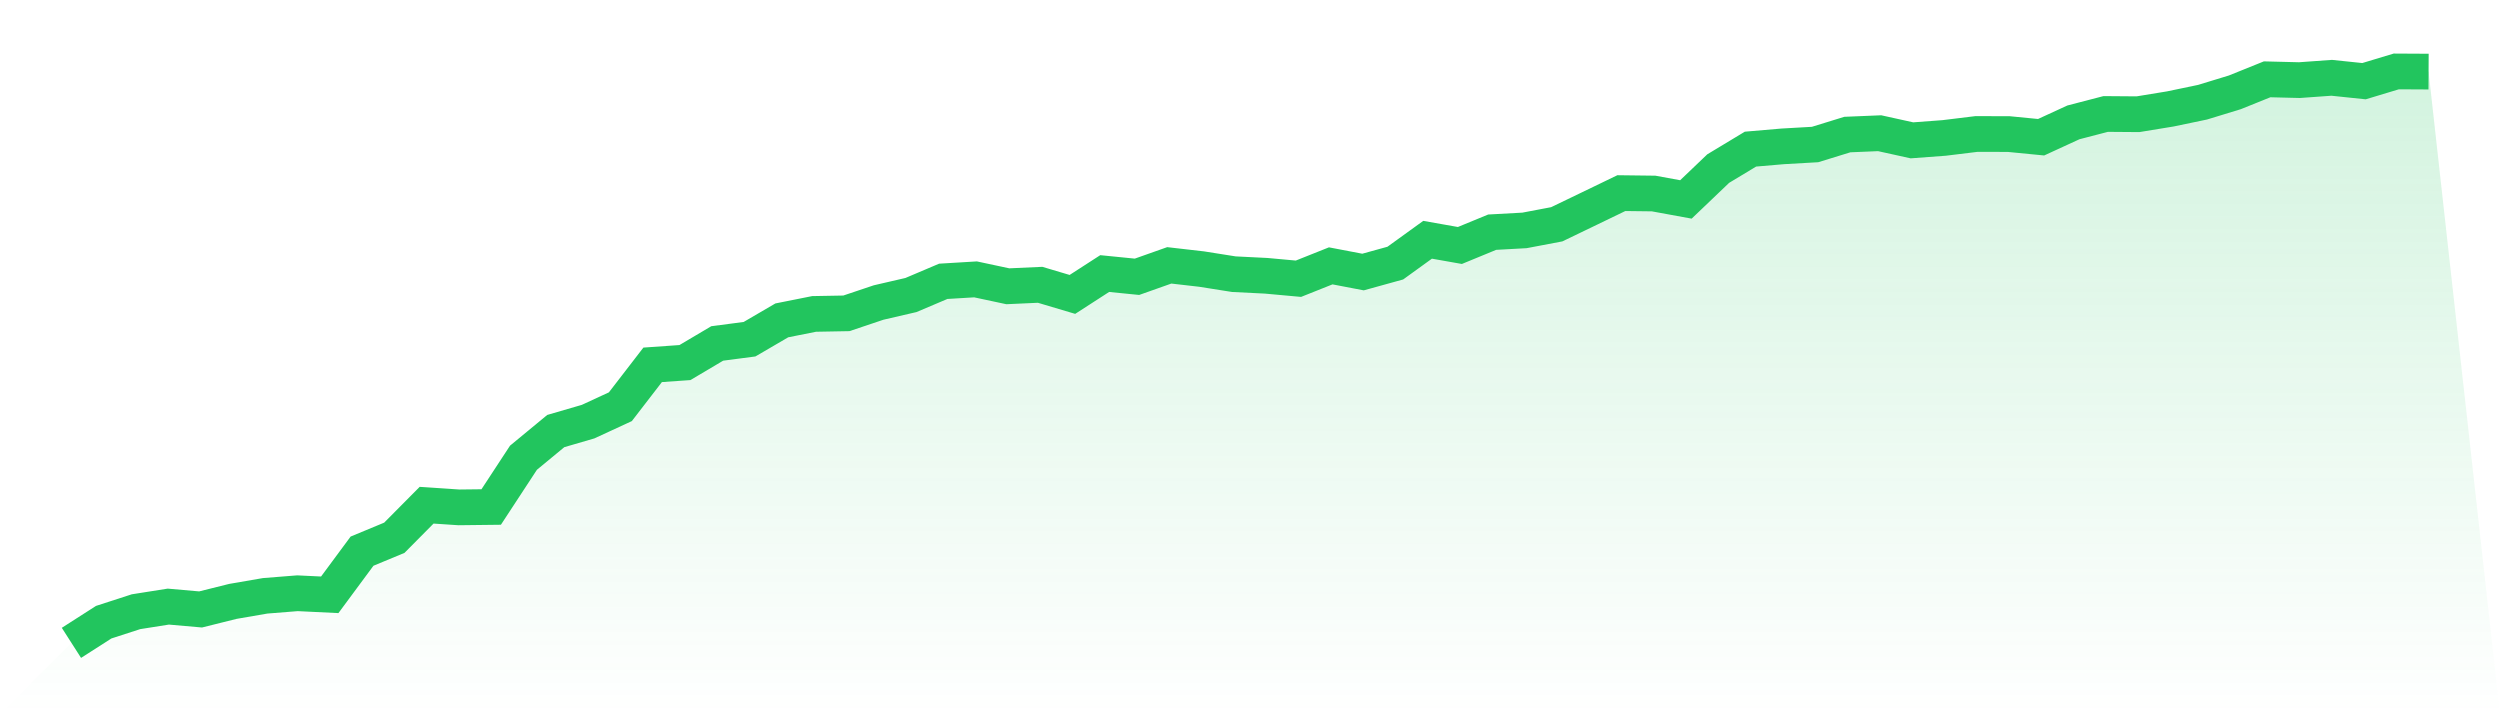 <svg viewBox="0 0 140 40" xmlns="http://www.w3.org/2000/svg">
<defs>
<linearGradient id="gradient" x1="0" x2="0" y1="0" y2="1">
<stop offset="0%" stop-color="#22c55e" stop-opacity="0.2"/>
<stop offset="100%" stop-color="#22c55e" stop-opacity="0"/>
</linearGradient>
</defs>
<path d="M4,36 L4,36 L5.808,34.842 L7.616,34.256 L9.425,33.97 L11.233,34.129 L13.041,33.678 L14.849,33.366 L16.658,33.222 L18.466,33.309 L20.274,30.865 L22.082,30.115 L23.89,28.292 L25.699,28.413 L27.507,28.392 L29.315,25.632 L31.123,24.139 L32.932,23.612 L34.74,22.777 L36.548,20.431 L38.356,20.304 L40.164,19.233 L41.973,18.996 L43.781,17.941 L45.589,17.58 L47.397,17.547 L49.205,16.94 L51.014,16.521 L52.822,15.754 L54.63,15.645 L56.438,16.031 L58.247,15.949 L60.055,16.487 L61.863,15.319 L63.671,15.5 L65.479,14.86 L67.288,15.068 L69.096,15.354 L70.904,15.444 L72.712,15.609 L74.521,14.888 L76.329,15.234 L78.137,14.734 L79.945,13.427 L81.753,13.747 L83.562,13.002 L85.37,12.903 L87.178,12.56 L88.986,11.689 L90.795,10.815 L92.603,10.837 L94.411,11.168 L96.219,9.441 L98.027,8.351 L99.836,8.196 L101.644,8.093 L103.452,7.535 L105.26,7.46 L107.069,7.859 L108.877,7.724 L110.685,7.503 L112.493,7.508 L114.301,7.685 L116.11,6.853 L117.918,6.383 L119.726,6.397 L121.534,6.101 L123.342,5.724 L125.151,5.171 L126.959,4.442 L128.767,4.487 L130.575,4.357 L132.384,4.546 L134.192,4 L136,4.01 L140,40 L0,40 z" fill="url(#gradient)"/>
<path d="M4,36 L4,36 L5.808,34.842 L7.616,34.256 L9.425,33.97 L11.233,34.129 L13.041,33.678 L14.849,33.366 L16.658,33.222 L18.466,33.309 L20.274,30.865 L22.082,30.115 L23.89,28.292 L25.699,28.413 L27.507,28.392 L29.315,25.632 L31.123,24.139 L32.932,23.612 L34.74,22.777 L36.548,20.431 L38.356,20.304 L40.164,19.233 L41.973,18.996 L43.781,17.941 L45.589,17.58 L47.397,17.547 L49.205,16.94 L51.014,16.521 L52.822,15.754 L54.63,15.645 L56.438,16.031 L58.247,15.949 L60.055,16.487 L61.863,15.319 L63.671,15.5 L65.479,14.86 L67.288,15.068 L69.096,15.354 L70.904,15.444 L72.712,15.609 L74.521,14.888 L76.329,15.234 L78.137,14.734 L79.945,13.427 L81.753,13.747 L83.562,13.002 L85.37,12.903 L87.178,12.56 L88.986,11.689 L90.795,10.815 L92.603,10.837 L94.411,11.168 L96.219,9.441 L98.027,8.351 L99.836,8.196 L101.644,8.093 L103.452,7.535 L105.26,7.46 L107.069,7.859 L108.877,7.724 L110.685,7.503 L112.493,7.508 L114.301,7.685 L116.11,6.853 L117.918,6.383 L119.726,6.397 L121.534,6.101 L123.342,5.724 L125.151,5.171 L126.959,4.442 L128.767,4.487 L130.575,4.357 L132.384,4.546 L134.192,4 L136,4.01" fill="none" stroke="#22c55e" stroke-width="2"/>
</svg>